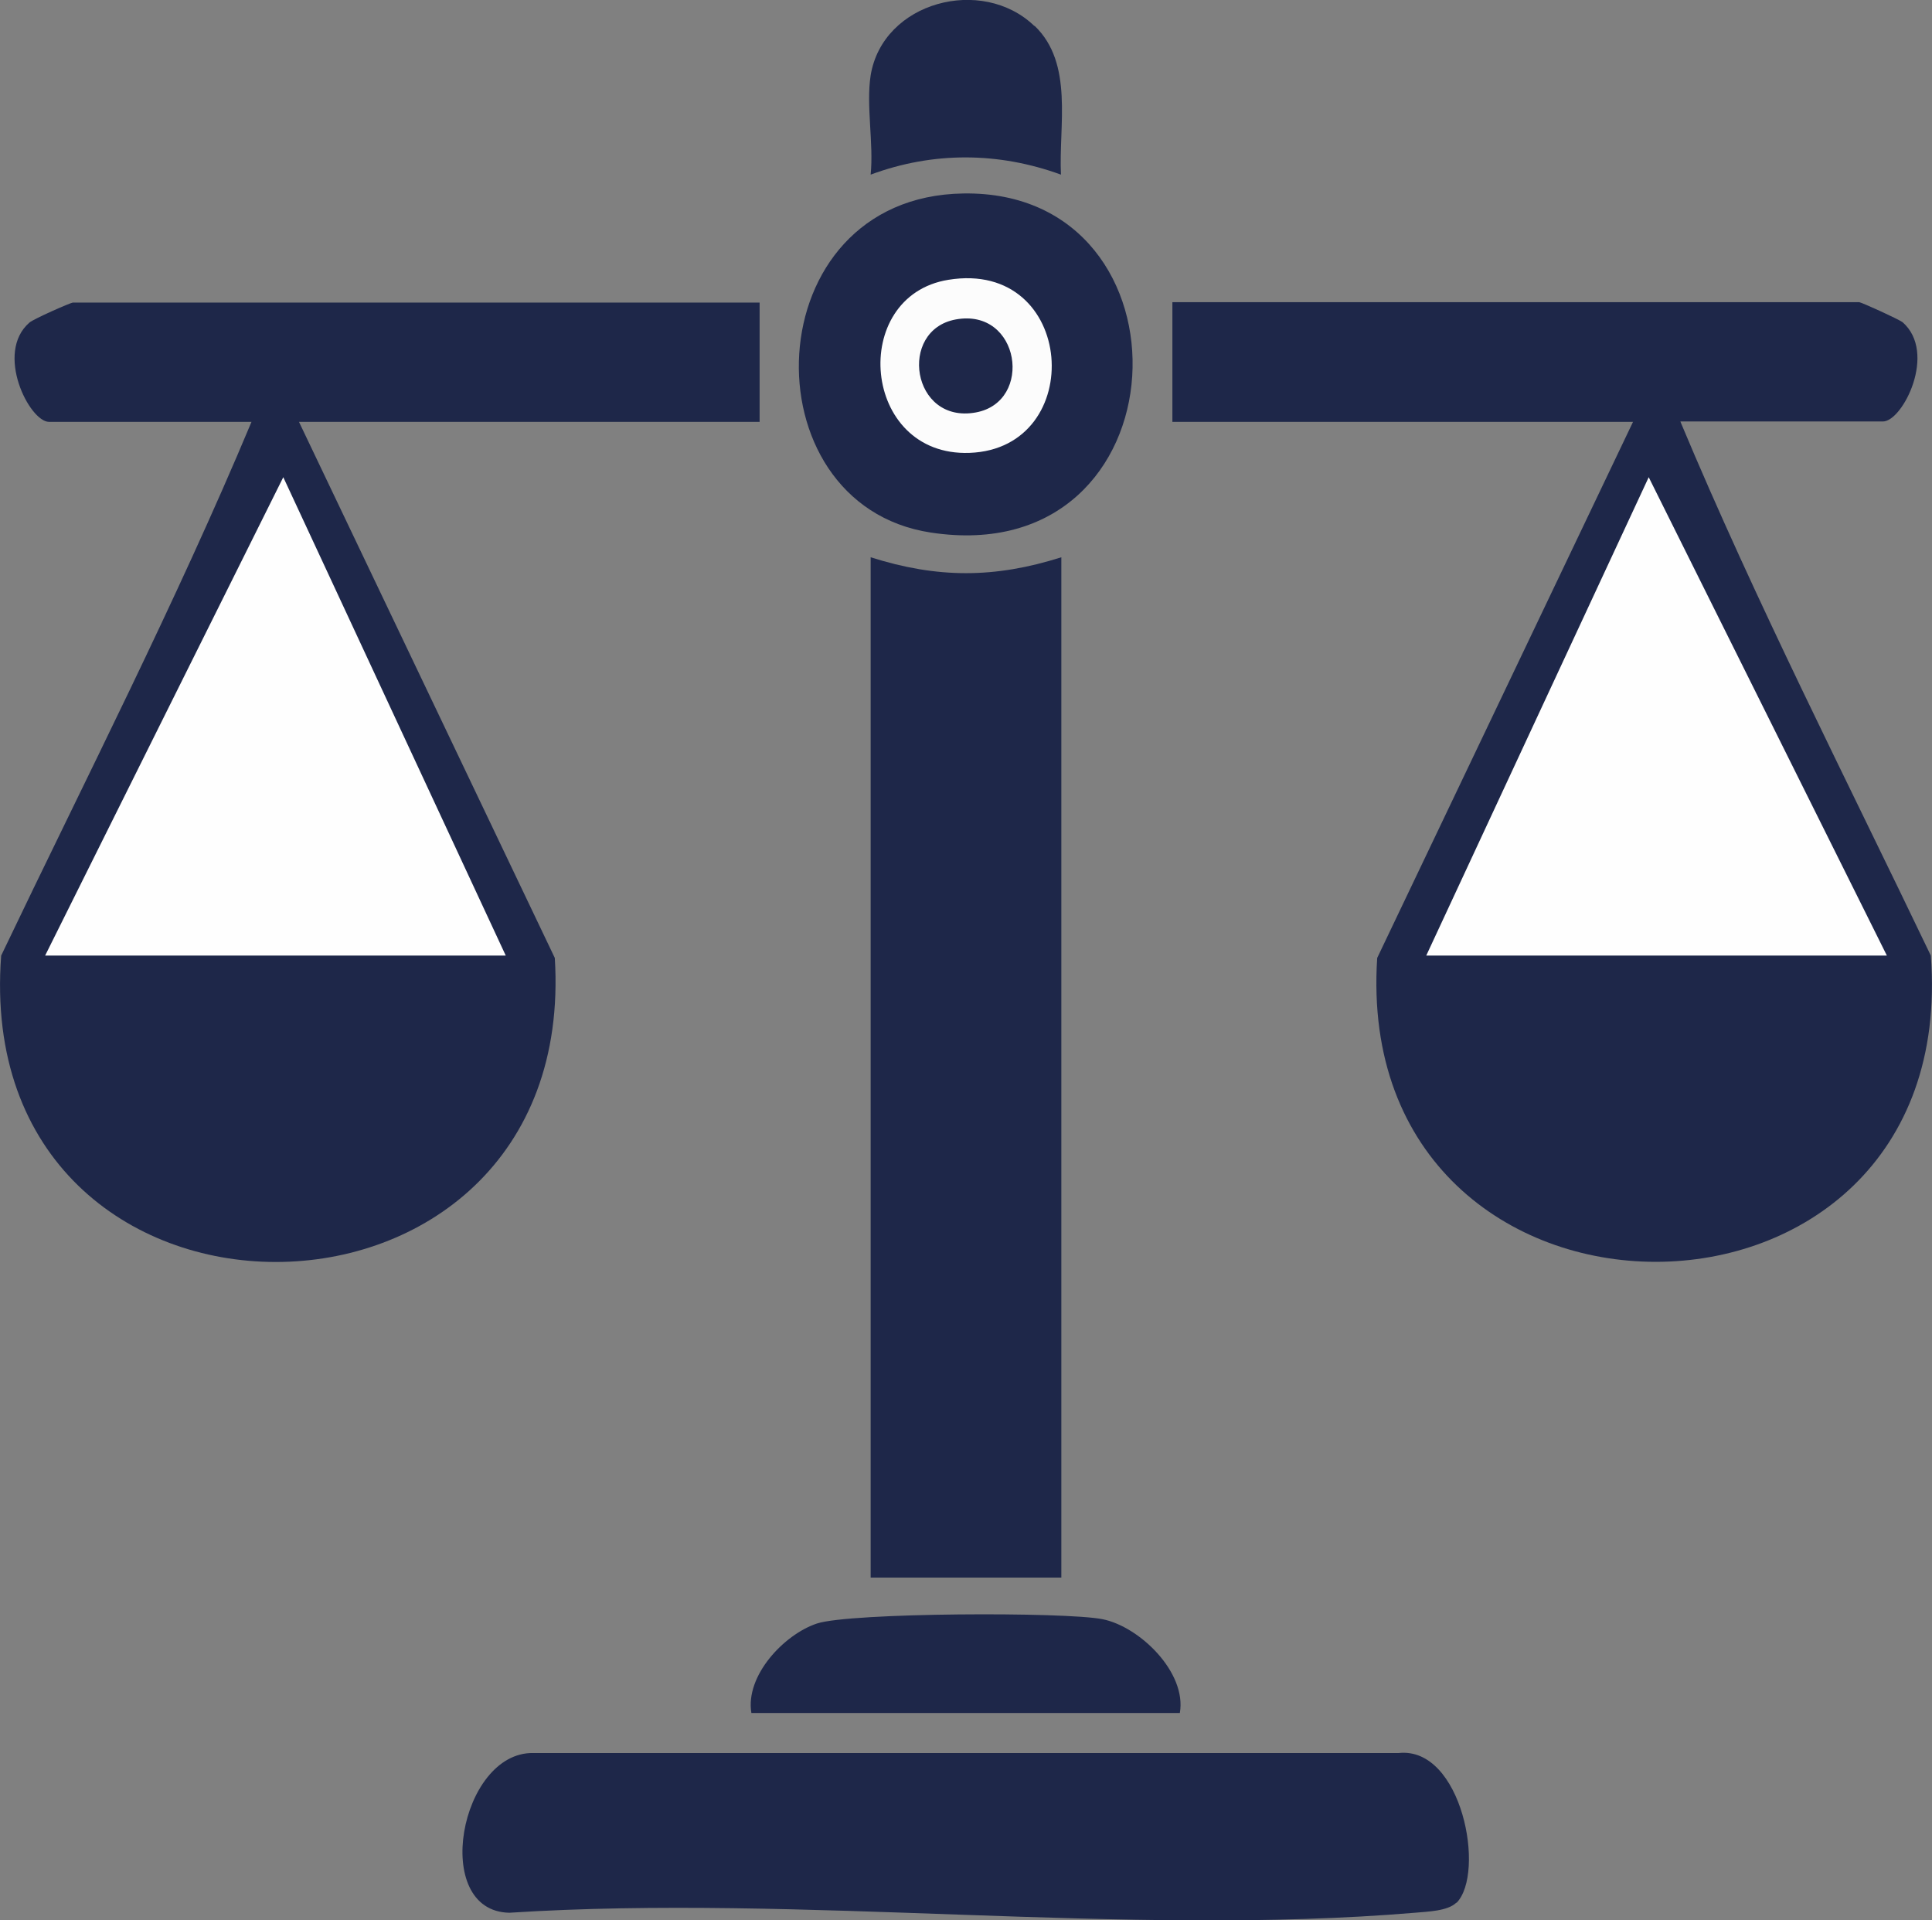 <?xml version="1.0" encoding="UTF-8"?>
<svg id="Layer_2" data-name="Layer 2" xmlns="http://www.w3.org/2000/svg" viewBox="0 0 49.24 48.93">
  <rect x="0" y="0" width="49.24" height="48.93" fill="#808080" stroke="none"/>
  <defs>
    <style>
      .cls-1 {
        fill: #fcfcfc;
      }

      .cls-2 {
        fill: #1e2749;
      }

      .cls-3 {
        fill: #fefefe;
      }
    </style>
  </defs>
  <g id="Layer_1-2" data-name="Layer 1">
    <g>
      <path class="cls-2" d="M42.83,10.75c1.93,4.61,4.22,9.09,6.38,13.6.79,10.42-14.78,10.37-14.11.06l6.52-13.66h-11.74v-3.05h17.5c.06,0,1,.43,1.11.51.89.78,0,2.53-.5,2.53h-5.16Z"/>
      <path class="cls-2" d="M19.36,7.7v3.05H7.62l6.52,13.66c.64,10.31-14.9,10.37-14.11-.06,2.16-4.52,4.45-8.99,6.38-13.6H1.25c-.5,0-1.39-1.76-.5-2.53.1-.09,1.05-.51,1.11-.51h17.5,0Z"/>
      <path class="cls-2" d="M27.05,14.2v26h-4.86V14.2c1.7.54,3.16.54,4.86,0Z"/>
      <path class="cls-2" d="M37.12,48.48c-.22.22-.74.23-1.06.26-7.37.62-15.61-.48-23.08,0-2.01-.04-1.26-4.1.61-4.07h22.06c1.61-.17,2.22,3.06,1.47,3.82h0Z"/>
      <path class="cls-2" d="M24.55,4.93c6.05-.1,5.71,9.64-.83,8.64-4.72-.72-4.49-8.56.83-8.64Z"/>
      <path class="cls-2" d="M30.08,43.65h-10.93c-.16-.95.83-2,1.67-2.28.85-.28,6.33-.3,7.28-.11.95.19,2.15,1.36,1.97,2.39Z"/>
      <path class="cls-2" d="M26.37.66c1,.96.61,2.54.67,3.79-1.59-.58-3.26-.59-4.85,0,.08-.8-.12-1.76,0-2.53.31-1.88,2.84-2.54,4.17-1.26h0Z"/>
      <path class="cls-3" d="M48.09,24.35h-11.74l5.67-12.19,6.07,12.19Z"/>
      <path class="cls-3" d="M12.88,24.35H1.15l6.07-12.19,5.67,12.19Z"/>
      <path class="cls-1" d="M24.17,7.13c3.26-.53,3.56,4.3.54,4.41-2.76.1-3.08-4-.54-4.41Z"/>
      <path class="cls-2" d="M24.36,8.14c1.64-.3,1.99,2.1.51,2.37-1.64.3-1.99-2.1-.51-2.37Z"/>
    </g>
  </g>
</svg>